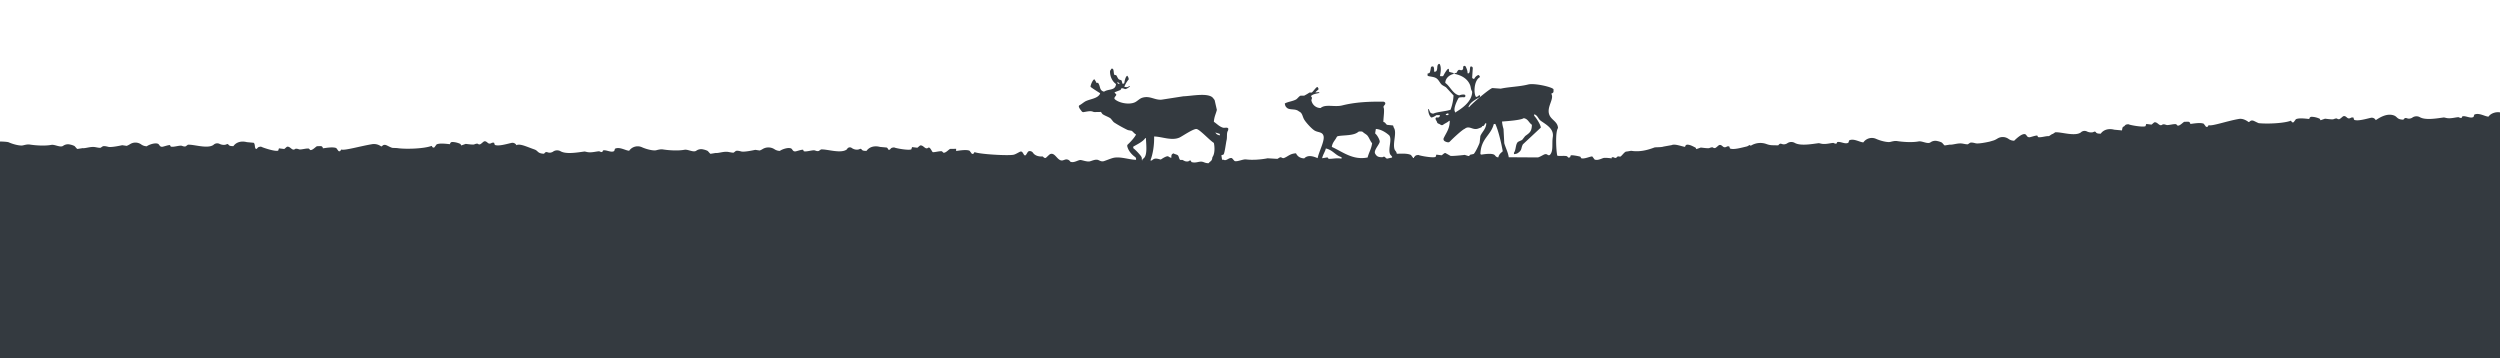 <svg id="Layer_1" data-name="Layer 1" xmlns="http://www.w3.org/2000/svg" xmlns:xlink="http://www.w3.org/1999/xlink" viewBox="0 0 2511.29 360"><defs><style>.cls-1{fill:none;}.cls-2{fill:#343a40;fill-rule:evenodd;}.cls-3{clip-path:url(#clip-path);}</style><clipPath id="clip-path"><rect class="cls-1" x="2569.74" y="-16.48" width="751" height="395.6"/></clipPath></defs><title>illustrations</title><path class="cls-2" d="M2500.06,116.7c-.12.16-.24.32-.34.47-3.76-.19-9.71-4.29-14.25-2l-.75,2.26c-3.06,2-7.94-1.5-11.25-.55l-.75,1.51c-1.17.4-3-.7-3-.7-3.08.11-7.18,1.48-11.25,1-1.53-.19-3.09-.77-3.75-.69-6.69.89-18.34,3-24-.33a7.11,7.11,0,0,0-7.58.54,4.22,4.22,0,0,1-.66.36c-4.92,2.13-5.38-2.26-8.25,1.64-6.85-.18-5.76-3-9.74-4.33-7.22-2.46-14.8,2.72-18,4.82a4.48,4.48,0,0,0-5-2.35c-5.32,1.22-13.17,3.55-16.74,2L2364,118l-1.5,0c-.92,0-1.91,1.34-3.75.82-1.23-.34-2.46-2.58-4.5-2.17-1.14.23-3.09,2.73-4.5,3.08a2.69,2.69,0,0,1-2.25-.71c-1.52-.24-3.42.78-3.75.81-2,.28-7-.52-8.25-.6l-4.5,1.57-.75-1.48a20.31,20.31,0,0,0-8.18-2,2.25,2.25,0,0,0-2.32,2.1v.11c-3-.25-10.23-1.35-13.5.24l-2.25,3c-2.35.87-2.07-1.8-3-1.45-6.65,2.52-22.9,3.32-32.06,2.41-2-.74-4.43-2.19-5.52-2.51-3.4-.94-3.63,2.2-5,1.17-2.59-1.95-6.07-3.46-9.32-2.92-11.52,1.94-27.16,7.48-30.17,6.28-1.23.25-.58,2.4-3,1.55l-2.25-3c-3.32-1.46-10.4-.14-13.49.24a2.19,2.19,0,0,0-2.2-2.26h0l-3.8.06c-1.6.68-4.29,4.15-6.75,3.87l-1.5-1.47c-2.38-.36-6.45.91-9,.9-1,0-2.48-1.06-4.5-.67a2.7,2.7,0,0,1-2.25.79c-1.9-.39-3.56-3.32-6-2.89-.51.09-2.48,2.14-3,2.3l-5.25-.66-.75,2.26c-2.78,1.3-16.2-1.2-17.2-2-3.4.35-2.74.78-4.5,2.33-2.46.21-.94,4.91-3,3.81l-6.75-.64c-5.86-1.53-10.88.19-13.5,4-5.58.1-4.11-1.63-6-2.15l-2.25.81a9.57,9.57,0,0,1-5.65-.9,5.39,5.39,0,0,0-6.13,1,1.16,1.16,0,0,1-.21.16c-6.18,4-19.7-.8-25.5-.3l-2.25,1.54c-2,.53-3.45,2.39-4.5,2.32-2.8-.16-8,1.68-10.5.94l-.75-1.49c-1.35-.31-6.32,1.48-7.5,1.63-3,.4-3-2.26-4.5-2.92-3.28-1.49-10,5.26-11.25,6.45a9.74,9.74,0,0,1-5.65-1.83,10,10,0,0,0-11.15-.34,20.42,20.42,0,0,1-3.45,1.77l-4.5,1.33c-2.25.5-10.17,2.18-13.49,1.73-.89-.1-3.92-1.24-6-.64l-2.25,1.54c-1.09.21-4-.44-5.25-.66-4.79-.84-9.87,1.41-12.75,1l-5.25.84c-.76-.24-2.27-2.51-3-2.94a18,18,0,0,0-4.41-1.47,8.38,8.38,0,0,0-6.91,1.31,2.65,2.65,0,0,1-.68.37c-3.1,1.15-7.91-1.93-11.25-1.31-6.37,1.19-15.43.61-21.75-.37-2.39-.37-5.52.61-6.75.87-3,.65-9.94-1.15-14.16-3.06a10.44,10.44,0,0,0-12.49,3.07c-.12.15-.24.31-.34.46-3.76-.18-9.71-4.29-14.25-2l-.75,2.26c-3.06,2.06-7.94-1.5-11.25-.55l-.75,1.51c-1.17.4-3-.7-3-.7-3.08.11-7.18,1.48-11.25.95-1.53-.19-3.09-.76-3.75-.68-6.69.88-18.34,3-24-.33a7.09,7.09,0,0,0-7.58.53,4.22,4.22,0,0,1-.66.36c-4.92,2.14-5.38-2.26-8.25,1.64-6.85-.18-7.76.08-11.74-1.29a17.85,17.85,0,0,0-16,1.78c-.92-1.84-2,.19-4,.64-5.32,1.21-13.17,3.55-16.74,2L1737,147l-1.5,0c-.92,0-1.91,1.33-3.75.81-1.23-.33-2.46-2.57-4.5-2.17-1.14.23-3.09,2.74-4.5,3.08a2.63,2.63,0,0,1-2.25-.71c-1.52-.23-3.42.78-3.75.82-2,.27-7-.52-8.25-.61l-4.5,1.58-.75-1.49c-2.55-1.24-5.33-2.93-8.18-3a2.25,2.25,0,0,0-2.32,2.1v.12c-3-.25-10.23-3.36-13.5-1.77l-8.19,1.47c-2.35.87-8.2.56-9.13.91-7.29,2.76-15,4.69-23.42,3.33l-4.57.78c-2-.41-5.41,5.51-6.75,5.12-4.52-1.29-1.76,3-6.86.43l-1.39.34v1a39.91,39.91,0,0,0-7.39-.57c-2.06.11-6.3,3.11-9.75,1.67l-2.25-3c-1.47-.57-7.91,2.85-11.25,1.69l-.75-1.49c-2-.67-8.83-1.92-9.75-1.32l-.62,1.88-1.63.4-1.5-1.47c-3.17-.81-7.36.22-9.75-.58-1-3.87-2.26-23.58.75-27.75-.4-6.89-7.23-8-9-14.1-2.2-7.62,5.46-15.34,2.25-20.28a2.29,2.29,0,0,1,.83-.54,2,2,0,0,0,1.41-1.84V89.68c-1.15-2.24-19.09-6.42-25.49-4.81-8.84,2.23-18.85,2.33-27.33,4.14a2.7,2.7,0,0,1-.85,0l-7.38-.54a1.82,1.82,0,0,0-.92.16c-4.26,2.07-21.08,16.37-22.77,19h-.75c1.46-4.74,7-7.61,11.08-9.85a1.18,1.18,0,0,0,.58-1.25c-.11-.59-.53-1.27-.81-1-2.53,2.52-3.34,1.67-3.34,1.67-2.25-3.17-2.17-15.91,3.72-19.53.71-.13,0-1.36-.58-2a.89.89,0,0,0-1-.2,7.34,7.34,0,0,0-3.56,3.33.83.83,0,0,1-.91.39l-.36-.1a.94.94,0,0,1-.53-.34l-.28-.32a.75.75,0,0,1-.24-.65l.61-9.22a1.69,1.69,0,0,0-1.31-1.75h-.1a.92.92,0,0,0-1.16.57.23.23,0,0,0,0,.11c-.41,1.77-.27,4.49-1,5.63-.68.59-.3.39-.94.59a.59.59,0,0,1-.74-.4.4.4,0,0,1,0-.19c0-2.84-1.93-6.36-2-6.42a1.33,1.33,0,0,0-1.87-.27.77.77,0,0,0-.19.17c-.8.87.06,1.44-.58,2.88a1.82,1.82,0,0,1-1.27,1c-2.19.4-2.71-2.17-5.12,2.59-.18.29-.78.37-1.72.3-.24,0-.35.35-.36.46a.42.42,0,0,0,.41.45c7,1.49,12.52,4.89,15.1,10.83,1,2.28.77,4.35,1.82,6.1a2.92,2.92,0,0,1,.41,1.63c-.58,9.75-10.86,16.47-17.2,20.28v-.75c-2-3,1.71-10.63,3.42-13.72a1.38,1.38,0,0,1,1-.72,18,18,0,0,1,4.52-.21,1.39,1.39,0,0,0,1.47-1.26,1.36,1.36,0,0,0-.31-1v0a1.25,1.25,0,0,0-1-.46,9.8,9.8,0,0,0-4.19.56,1.62,1.62,0,0,1-1.14.13c-6.06-1.5-8.9-9.26-13.54-12.36-.08-4.51,3.94-7.93,8-9,.42-.14,1.14-.82-.77-1.24s-3.51-.92-3.54-1.31c-.09-1.14.07-1.9-.24-2.39a.61.61,0,0,0-.85-.13l0,0c-1.32,1.1-3.12,4-4.58,6.8a1,1,0,0,1-.83.51l-1.84,0a.65.65,0,0,1-.63-.78c1.41-6.55.49-9.79-.18-11.14a.88.88,0,0,0-1.37-.27c-2,1.7-.56,4.54-2.15,7-.74.59-.68.53-1.78.71a.4.4,0,0,1-.46-.35v0c0-2,0-3.73-.76-4.76-.5-.44-.85-.22-1.59-.11a1,1,0,0,0-.85.81c-.35,1.59-.64,4.41-1.31,5.37-.75.59-.68.53-1.8.71-.49.34-.26.92-.28,1.86a.71.71,0,0,0,.47.7c2.17.68,5.35.76,7.61,1.87,2.45,1.22,3.6,3.74,5.25,5.91,1.32,1.76,3.41,2.33,5.25,3.66l7.49,8.12a47.53,47.53,0,0,1-2.93,14.11.51.51,0,0,1-.25.27c-3.53,1.38-13.38,2.14-16.54,3.67a2,2,0,0,1-1.23.18c-2.8-.57-2.55-1.56-3.53-3.49l-.26-.81c-.31-.49-.74-.37-.75,0,.19,3.56,1.08,6.39,3,8.19,1.15.11,3.56-1.06,5-2.15a1,1,0,0,1,.59-.19l2.78,0a.44.44,0,0,1,.45.44.59.59,0,0,1,0,.13c-.35,1.11-.22.83-1.31,1.69-.82.13-.72.55-1.16.09a.7.7,0,0,0-.87-.1l-.71.46a.83.83,0,0,0-.29,1.1c.07,1.13,1.08,2,1.37,3a2.15,2.15,0,0,0,1.51,1.73,11.3,11.3,0,0,1,2.38,1.26,2.14,2.14,0,0,0,2.36-.19c1.86-1.47,4.41-2.23,6-4l.61.23c-.14,8.07-3.51,11.71-6.09,17.25a2.33,2.33,0,0,0,.49,2.66,2.74,2.74,0,0,0,.36.32,8,8,0,0,0,3.24,1.2,2.23,2.23,0,0,0,2-.63c3.26-3.43,12.51-12,15-12.91,4.75-3.81,7.86,1.78,13.5-.24.3-.11,2.29-.81,3.28-1.3a1.22,1.22,0,0,0,.55-.65,1,1,0,0,1,1.06-.63c1.25.11,2.09-3,2.6-2.78l.74.23c-.54,5.9-4.18,8.27-6,12.59l-.75,6.75c-.62,2-4,9.15-5.66,11a1.33,1.33,0,0,1-.72.4l-2.85.62a1.06,1.06,0,0,0-.75.6v.07a1.23,1.23,0,0,1-1.48.64l-3.5-1.11c-1.39.22-12.5,1.38-14.25,1l-5.24-2.91c-1.31,0-2.82,2-3.75,2.32l-5.25-.66-.75,2.27c-2.77,1.33-16.19-1.2-17.25-1.95-3.41.35-2.74.77-4.5,2.32v.75l-.75,0-2.25-3c-3.47-1.79-9.43-1.38-14.25-1.25-.43-2.69-1.66-2.75-2.25-4.46-2.1-6.15,2.64-17-.75-21.73l-.75-2.24-6-.64c-1.62-.88-1.31-2.31-3.75-2.94.11-5.33,1.52-12.72,0-15,.54-1,.49-1.16.64-1.3,2.87-2.74.26-4-.48-4-14.59-.22-28.26.43-41.4,3.72-7.79,2-16.82-1.66-21.75,2.63a9.28,9.28,0,0,1-9-6.59c-1.08-2.25,1.63-3.09-.75-5.24,1.27-2.25,7.13-2.9,7.5-3.13s.43.17.75,0,.28-.37,0-.75-1.11-.12-3.75.06c.72-1.25,2.66-2.48,3-3s-.1-1.41-.75-2.24c-.69-1.47-4.64,4.61-6,5.36l-2.25,0a47.93,47.93,0,0,1-5.25,3.09l-3.75.06c-1.56.66-3.11,3.06-4.5,3.83-3.56,1.88-7.94,2.14-11.25,4,.36,2.46.83,3.2,2.25,4.46,3,2.42,8.5.39,12,3.54,3.58,1.52,3.33,4.94,5.25,8.16,1.8,3,7.44,9.27,10.5,11.07,3.56,2.07,8.14,1.08,9,5.84.92,5.1-5.09,16.19-6,21.84-3.63-1.49-9.49-3.9-13.5.24-4.25-.2-6.78-2.06-8.25-5.11-6.12.33-7.92,3.14-12,4.71-1.39.54-2.77-.65-3-.7-1.49-.24-2.9,1.36-3.75,1.57l-9.75-.58c-6.38,1.27-15.28,2-21.75,1.13-2.84-.36-8.7,2.51-11.24,1.7-.59-.19-2.42-2.81-3-3-3.1-.75-5.41,3.31-8.25,1.64l-1.5,0-.73-4.49,2.23-.79c1.24-1.91,2.39-11.94,3-14.29.85-3.35-.25-7.32,1.46-9.73.11-.58.22-1.1.33-1.68-.58-2.17-3.57-.65-5.54-1.27-3.83-1.24-6.09-4-9-5.85.25-5,2.07-8,3-12-.68-3-1.56-6.81-2.23-9.77a24.23,24.23,0,0,0-2.28-2.86c-5.68-4.61-21-1.26-29.25-1l-21.75,3.38c-7,.63-11.79-4.34-19.5-1.91-2.77.88-5,3.54-7.5,4.63-6,2.65-16.31.51-20.24-3.4-.7-1.54,1-2.64,1.56-3.77a1.21,1.21,0,0,0-.63-1.62,2.09,2.09,0,0,1-.93-1.36l6-2.35.75-1.51c1.39-.59,3.59.67,3.75.68,1.74.06,4.5-2.33,4.5-2.33.57-.41.43-.82,0-.75-.69.12-1.84,1.44-2.86,1.1l-2.39-.26a24.24,24.24,0,0,1,4.5-7.57,6.46,6.46,0,0,0-1.31-3.38.35.35,0,0,0-.52-.12c-1.64,1.32-2.34,5.2-2.67,7.32a4.72,4.72,0,0,1-1.5.78c-.89-1-.65-2.6-1.5-3.72l-2.25-.71c-1.39-1.08-1.72-2.73-2.76-4.15a.81.81,0,0,0-.63-.3h-.5a1,1,0,0,1-1-.6c-.61-1.56-.33-4.19-1.16-5.36-.65-.54-.33-.4-.88-.54a.81.81,0,0,0-.91.42,8.14,8.14,0,0,1-.77,1.17,2,2,0,0,0-.47,1.17c-.12,4.89,2.2,10.11,6,12.73-.54,6.77-7.26,4.75-11.56,7.41a1.11,1.11,0,0,1-1,.13c-4.37-1.56-2.83-5.18-5.43-8.67-.32-.43-1.39.4-1.56,0a20.69,20.69,0,0,0-2.25-3.71c-2.18,1.22-4,6.89-3.75,7.56s7.32,5.06,9.26,6.28a.64.64,0,0,1,.24.83c-2.4,4.64-8.94,5-14,7.22-2.2,1-4.27,3.06-6.53,4.21a1.35,1.35,0,0,0-.71,1.57c.62,2,1.77,3.07,2.86,4.58a1.92,1.92,0,0,0,1.85.8c3-.46,6.88-1.51,9.32-.45a5,5,0,0,0,2.17.39l6-.11,1.07,1.58a3.19,3.19,0,0,0,1.08,1c2.31,1.41,4.64,2.11,7,3.58a4.09,4.09,0,0,1,1,.9l2,2.48a5.54,5.54,0,0,0,1.29,1.17,131.61,131.61,0,0,0,12.82,7.17,5.81,5.81,0,0,0,1.54.51l2.91.52c1.56.87,2.49,2.72,4.49,3.68-.72,2.28-5.63,7.74-8.18,10a1.94,1.94,0,0,0-.62,1.84c1,4.55,4.54,8.47,7.83,10.78a2.3,2.3,0,0,1,1,1.88v1c-6.9-.09-16.29-3.72-23.24-1.85-2.68.73-6.91,2.51-9,3.16-3,.94-4.85-1.15-6.75-1.38-2.63-.33-5.61,1.2-7.5,1.63-2.59.59-6.94-1.06-9-1.35-2.52-.34-6.73,3.29-10.5,1.69l-.42-.56a4.48,4.48,0,0,0-5-1.51c-1,.35-2,.67-2.09.7-5.43,1.4-7.56-8.39-12.75-6.28-1,.4-3.92,3.65-4.5,3.83-1.42.46-2.4-1-3-1.45-4.62.33-8-1.17-9.67-3.56a4,4,0,0,0-4.07-1.78c-1.52.3-2.12,2.93-3.5,4.14-2.12,1.13-2.37-4.64-5.25-3.66-1.39.48-4.64,2.68-6.75,3.12-5.42,1.17-33.94-.49-39-2.57-1.24.25-.58,2.4-3,1.56l-2.25-3c-3.32-1.46-10.41-.13-13.5.24v-2.18l-6,.1c-1.59.68-4.28,4.15-6.75,3.87l-1.5-1.47c-2.37-.36-6.44.91-9,.91-1,0-2.47-5.07-4.5-4.68a2.65,2.65,0,0,1-2.25.79c-1.9-.39-3.55-3.31-6-2.89-.51.09-2.49,2.14-3,2.3l-5.25-.66-.75,2.27c-2.79,1.33-16.18-1.19-17.25-1.95-3.41.35-2.74.77-4.5,2.33-2.46.2-.94-1.1-3-2.2l-6.75-.63c-5.87-1.55-10.88.19-13.5,4-5.58.1-4.11-1.63-6-2.14l-2.25.78a8.86,8.86,0,0,1-6.63-1.59,3.16,3.16,0,0,0-4.4.68c-.06.08-.11.16-.16.24a3,3,0,0,1-.81.88c-6.18,4-19.7-.8-25.5-.3l-2.25,1.54c-2,.53-3.44-.61-4.49-.67-2.8-.16-8,1.68-10.5.93l-.75-1.49c-1.35-.3-6.33,1.48-7.5,1.63-3,.41-3.06-2.25-4.5-2.92-3.29-1.49-10,1.26-11.25,2.45a10.16,10.16,0,0,1-5.27-1.55,11.17,11.17,0,0,0-12-.37,18.37,18.37,0,0,1-3,1.52l-4.5-.67c-2.25.5-10.18,2.18-13.5,1.74-.89-.11-3.91-1.25-6-.65L737,153.31c-1.09.21-4-.44-5.25-.66-4.78-.83-9.87,1.41-12.75,1l-5.25.85c-.75-.25-2.27-2.51-3-2.95a17.65,17.65,0,0,0-4.42-1.46,8.29,8.29,0,0,0-6.9,1.31,3,3,0,0,1-.68.36c-3.11,1.15-7.92-1.92-11.25-1.31-6.37,1.2-15.44.61-21.75-.37-2.39-.36-5.52.61-6.75.87-3,.65-10-1.14-14.16-3.06a10.44,10.44,0,0,0-12.49,3.07l-.35.46c-3.75-.18-9.7-4.29-14.25-2l-.75,2.27c-3.06,2.05-7.93-1.51-11.24-.56l-.75,1.51c-1.18.41-3-.69-3-.69-3.08.1-7.18,1.47-11.25.94-1.53-.19-3.1-.76-3.75-.68-6.69.89-18.35,3-24-.33a7.07,7.07,0,0,0-7.57.53,4.22,4.22,0,0,1-.66.36c-4.92,2.14-5.38-2.25-8.25,1.65-6.86-.19-5.77-3-9.75-4.33-7.21-2.47-14.79-6.29-18-4.19a4.46,4.46,0,0,0-5-2.34c-5.32,1.21-13.16,3.55-16.73,2l-.75-2.24-1.5,0c-.93,0-1.91,1.33-3.75.81-1.24-.33-2.46-2.57-4.5-2.17-1.14.23-3.1,2.74-4.5,3.08a2.65,2.65,0,0,1-2.25-.71c-1.52-.23-3.43.78-3.75.82-2,.27-7-.52-8.25-.61l-4.5,1.58-.75-1.49a20.35,20.35,0,0,0-8.18-2,2.24,2.24,0,0,0-2.32,2.1v.11c-3-.24-10.24-1.35-13.5.24l-2.25,3c-2.36.87-2.07-1.79-3-1.45-7.29,2.77-26.12,3.46-34.5,2.1l-4.49-.17c-2.05-.41-5.42-2.49-6.75-2.88-3.4-.94-3.63,2.19-5,1.17a12.05,12.05,0,0,0-9.32-1.92c-11.52,1.94-27.16,6.47-30.17,5.28-1.23.25-.58,2.4-3,1.55l-2.25-3c-3.32-1.46-10.4-.14-13.49.23a2.2,2.2,0,0,0-2.11-2.21l-3.75.07c-1.6.67-4.29,4.14-6.75,3.86l-1.5-1.47c-2.38-.36-6.45.91-9,.91-1,0-2.48-1.07-4.5-.67a2.75,2.75,0,0,1-2.25.78c-1.9-.39-3.56-3.31-6-2.89-.51.09-2.48,2.14-3,2.3l-5.25-.66-.75,2.27c-2.78,1.34-16.17-3.19-17.25-4-3.4.35-2.74.78-4.5,2.33-2.46.2-.94-5.1-3-6.2l-6.75-.63c-5.86-1.54-10.88.19-13.5,4-5.58.1-4.11-1.63-6-2.14l-2.25.79a9.56,9.56,0,0,1-5.65-.91,5.38,5.38,0,0,0-6.13,1l-.21.17c-6.18,4-19.7-.81-25.5-.31L186.52,147c-2,.53-3.45-.61-4.5-.67-2.8-.16-8,1.68-10.5.93l-.75-1.49c-1.35-.3-6.32,1.49-7.5,1.64-3,.4-3-2.26-4.5-2.93-3.28-1.49-10,1.26-11.25,2.45a9.74,9.74,0,0,1-5.65-1.83,10,10,0,0,0-11.15-.34,20.07,20.07,0,0,1-3.45,1.77l-4.5-.67c-2.25.5-10.17,2.18-13.49,1.74-.89-.11-3.92-1.24-6-.65L101,148.46c-1.09.21-4-.44-5.25-.66-4.79-.83-9.87,1.42-12.75,1l-5.25.84c-.76-.25-2.27-2.51-3-3a17.57,17.57,0,0,0-4.41-1.46,8.31,8.31,0,0,0-6.91,1.31,3,3,0,0,1-.68.36c-3.1,1.15-7.91-1.92-11.25-1.3-6.37,1.19-15.43.61-21.75-.37-2.39-.37-5.52.6-6.75.86-3,.66-9.94-1.14-14.16-3.06-1.45-.66-8-.87-9.53-.83V377.4h2512V112.89C2507.53,112.15,2502.55,113.57,2500.06,116.7Zm-1045.24-1.93c-.18.17.21.58,0,.75a5.39,5.39,0,0,1-2.26,0,.45.45,0,0,1-.2-.6.44.44,0,0,1,.08-.11,4.12,4.12,0,0,1,1.63-.82c.31,0,1.5.44,1.5.73S1455,114.59,1454.82,114.77ZM1122.56,82.32a6,6,0,0,1,2.25,2.21l-1.55-.49a1,1,0,0,1-.7-1Zm25.81,77.06a2.19,2.19,0,0,0-1,1.86v.16c-.75-1,0-2.25-.75-3.74-.91-1.93-6.41-7.56-8.25-8.85v-1.5c3.92-2.31,9.66-4.91,12.13-8.65l.62.17C1151.33,145.59,1152.91,156.58,1148.37,159.38Zm69.79-1.92v0a2.39,2.39,0,0,0-.39,1.09c-.47,3.59-1.94,3.08-3.68,5.41-3.15,0-4.41-1-6-1.39-3.5-.94-6.75,1.71-11.25.19l-.75-1.48a2.48,2.48,0,0,0-2.25.79c-3.19.58-4.45-.71-6-1.4l-2.25,0c-1.24-.79-1.26-3.32-2.25-4.46s-3.39-1.2-4.5-2.17c-2.18,1-2.16,1.55-2.25,4.54a9.7,9.7,0,0,1-3-1.45c-1.37-.86-5.79,1.92-7.5,3.13-3.48-.73-6.06-2.08-9,.91l-1.5,0c2.58-6.61,3.93-15.3,3.75-24.06,7.74.09,17.65,4.58,25.5,1.05,2.66-1.2,14.25-9.24,17.25-8.55,3.56.85,13,11.37,17.25,13.94C1220.26,147.79,1220.38,154.12,1218.16,157.46Zm7.18-21.46c-2.44-.56-3.35-1.13-4.5-2.92l4.5,1.42Zm122.24,23.35c-5-.81-7.93.14-12,.21-1.92,0-1.39-1.22-2.25-1.46l-5.25.84c.91-3.92,2.89-6.24,3.75-9.81,7,1.52,9.58,7,15.75,8.72Zm26.24-1.17v0c-14.83,3-25-5.63-36-10.63.66-4.56,3.11-6.26,4.84-9.7a2,2,0,0,1,1.46-1.12c5.78-1.1,15.55-.27,20.18-4.16a2.1,2.1,0,0,1,1.36-.49l1.83,0a2.46,2.46,0,0,1,1.72.7c1.41,1.36,3.45,2.15,4.6,3.69,1.75,2.32,2.58,5.23,4.5,7.41C1377.58,149.63,1375,153.18,1373.82,158.18Zm24,.33v0c-1.4,0-4.23.9-4.5.83-2-.53-2-3-4.5-1.43-4.61.08-5.87-.89-7.5-3.62-1.54-3.14,3.43-8.06,4.5-11.32.9-1.54-2.54-7.6-4.5-8.93l.75-4.51c5.29.3,10.37,3.69,13.5,6.52,3,4.17-1.43,13.45.75,18.72.27.67,1.77,2,2.25,3C1397.75,158.44,1398.49,157.68,1397.82,158.51Zm111.3-6.11v0c-1.89,1.5-3.39,2.86-4.06,5.73-3.21-.55-2.56-2-4.5-2.92-2.88-1.28-9-.42-12.37.08a1,1,0,0,1-1.09-.89v-.09c.71-15.47,10.5-18.18,13.42-29.68l1.54-.17c3,6.28,6.07,19.37,7.41,27.09A.91.91,0,0,1,1509.12,152.4Zm50.69-14.72v0c-1.09,6.91.84,14.1-3,18-2.12,1.1-2.34-1.58-5.25-.66-1.34.44-4.68,2.68-6.75,3.12l-29.25-.19c-.73-5.13-3.19-9.44-4.5-14.17l-.75-14.23a35.72,35.72,0,0,1-1.5-7.47c4.27-.32,18.31-1.25,21.5-3.22a.85.85,0,0,1,.54-.12c4.14.81,4.76,4.28,7.65,6.35a.71.71,0,0,1,.3.59c-.19,6.85-2.75,8-6.74,11l-3,3.8c-.88.66-3.89,1.65-4.5,2.32-2.32,2.56-1.63,7.81-3.75,10.57v1.5c2.1-.27,3.31-.52,4.5-1.58,3.75-2.64,2.44-4.7,4.5-8.33l18-16.8c-.28-3-4.45-9.45-6.47-11.6a1,1,0,0,1-.28-.73v-.63a.29.29,0,0,1,.27-.31.27.27,0,0,1,.13,0c3.41,1.26,3.68,4.61,6.35,6.5C1553.33,125.31,1561.12,129.3,1559.81,137.68Z"/><g class="cls-3"><path class="cls-2" d="M4106.37,118.42c-.12.15-.24.32-.34.47-3.76-.19-9.71-4.29-14.25-2l-.75,2.26c-3.06,2-7.94-1.5-11.25-.55l-.75,1.51c-1.17.4-3-.7-3-.7-3.08.11-7.18,1.48-11.25,1-1.53-.2-3.09-.77-3.75-.69-6.69.89-18.34,3-24-.33a7.13,7.13,0,0,0-7.58.53,5.32,5.32,0,0,1-.66.37c-4.92,2.13-5.38-2.26-8.25,1.64-6.85-.18-5.76-3-9.74-4.33-7.22-2.46-14.8,2.72-18,4.81a4.48,4.48,0,0,0-5-2.34c-5.32,1.21-13.17,3.55-16.74,2l-.75-2.23-1.5,0c-.92,0-1.91,1.34-3.75.82-1.23-.34-2.46-2.58-4.5-2.17-1.14.23-3.09,2.73-4.5,3.08a2.65,2.65,0,0,1-2.25-.72c-1.52-.23-3.42.78-3.75.82-2,.28-7-.52-8.25-.61l-4.5,1.58-.75-1.48a20.31,20.31,0,0,0-8.18-2,2.25,2.25,0,0,0-2.32,2.1v.11c-3-.25-10.23-1.35-13.5.23l-2.25,3c-2.35.88-2.07-1.79-3-1.44-6.65,2.52-22.9,3.32-32.06,2.41-2-.74-4.43-2.19-5.52-2.51-3.4-.94-3.63,2.2-5,1.17-2.59-2-6.07-3.46-9.32-2.92-11.52,1.94-27.16,7.48-30.17,6.28-1.23.25-.58,2.4-3,1.55l-2.25-3c-3.32-1.46-10.4-.14-13.49.24a2.21,2.21,0,0,0-2.2-2.27h-.05l-3.8.06c-1.6.68-4.29,4.15-6.75,3.87l-1.5-1.47c-2.38-.36-6.45.91-9,.9-1,0-2.48-1.06-4.5-.67a2.7,2.7,0,0,1-2.25.79c-1.9-.4-3.56-3.32-6-2.89-.51.08-2.48,2.14-3,2.3l-5.25-.66-.75,2.26c-2.78,1.3-16.2-1.2-17.2-2-3.4.35-2.74.78-4.5,2.33-2.46.2-.94,4.91-3,3.8l-6.75-.63c-5.86-1.54-10.88.19-13.5,4-5.58.09-4.11-1.63-6-2.15l-2.25.81a9.57,9.57,0,0,1-5.65-.9,5.39,5.39,0,0,0-6.13,1,1.16,1.16,0,0,1-.21.16c-6.18,4-19.7-.81-25.5-.3l-2.25,1.53c-2,.54-3.45,2.39-4.5,2.33-2.8-.16-8,1.68-10.5.94l-.75-1.49c-1.35-.31-6.32,1.48-7.5,1.63-3,.4-3-2.26-4.5-2.92-3.28-1.49-10,5.25-11.25,6.45a9.68,9.68,0,0,1-5.65-1.84,10,10,0,0,0-11.15-.33,20.42,20.42,0,0,1-3.45,1.77l-4.5,1.33c-2.25.5-10.17,2.17-13.49,1.73-.89-.1-3.92-1.24-6-.64l-2.25,1.54c-1.09.21-4-.44-5.25-.66-4.79-.84-9.87,1.41-12.75,1l-5.25.84c-.76-.24-2.27-2.51-3-2.94a18,18,0,0,0-4.41-1.47,8.38,8.38,0,0,0-6.91,1.31,2.61,2.61,0,0,1-.68.36c-3.1,1.16-7.91-1.92-11.25-1.3-6.37,1.19-15.43.61-21.75-.37-2.39-.37-5.52.61-6.75.87-3,.65-9.94-1.15-14.16-3.06a10.45,10.45,0,0,0-12.49,3.06c-.12.16-.24.32-.34.47-3.76-.18-9.71-4.29-14.25-2l-.75,2.26c-3.06,2-7.94-1.5-11.25-.55l-.75,1.51c-1.17.4-3-.7-3-.7-3.08.11-7.18,1.48-11.25.95-1.53-.19-3.09-.77-3.75-.68-6.69.88-18.34,3-24-.34a7.11,7.11,0,0,0-7.58.54,4.22,4.22,0,0,1-.66.36c-4.92,2.13-5.38-2.26-8.25,1.64-6.85-.18-7.76.08-11.74-1.29a17.85,17.85,0,0,0-16,1.78c-.92-1.84-2,.18-4,.64-5.32,1.21-13.17,3.55-16.74,2l-.75-2.24-1.5,0c-.92,0-1.91,1.33-3.75.81-1.23-.34-2.46-2.57-4.5-2.17-1.14.23-3.09,2.74-4.5,3.08a2.65,2.65,0,0,1-2.25-.71c-1.52-.23-3.42.78-3.75.81-2,.28-7-.51-8.25-.6l-4.5,1.58-.75-1.49c-2.55-1.24-5.33-2.93-8.18-3a2.25,2.25,0,0,0-2.32,2.1v.11c-3-.24-10.23-3.35-13.5-1.76l-8.19,1.47c-2.35.87-8.2.56-9.13.9-7.29,2.77-15,4.69-23.42,3.34l-4.57.78c-2.05-.41-5.41,5.5-6.75,5.12-4.52-1.29-1.76,3-6.86.43l-1.39.34v1a40.74,40.74,0,0,0-7.39-.58c-2.06.12-6.3,3.11-9.75,1.67l-2.25-3c-1.47-.56-7.91,2.86-11.25,1.7l-.75-1.49c-2-.67-8.83-1.92-9.75-1.33l-.62,1.88-1.63.41-1.5-1.47c-3.17-.82-7.36.22-9.75-.58-1-3.87-2.26-23.58.75-27.75-.4-6.89-7.23-8-9-14.1-2.2-7.62,5.46-15.34,2.25-20.29a2.41,2.41,0,0,1,.83-.53,2,2,0,0,0,1.41-1.85V91.39c-1.15-2.24-19.09-6.41-25.49-4.8-8.84,2.22-18.85,2.33-27.33,4.14a2.7,2.7,0,0,1-.85,0l-7.38-.54a1.82,1.82,0,0,0-.92.16c-4.26,2.07-21.08,16.36-22.77,19l-.75,0c1.46-4.74,7-7.62,11.08-9.86a1.17,1.17,0,0,0,.58-1.25c-.11-.58-.53-1.26-.81-1-2.53,2.52-3.34,1.67-3.34,1.67-2.25-3.17-2.17-15.91,3.72-19.53.71-.13,0-1.36-.58-2a.89.89,0,0,0-1-.2,7.34,7.34,0,0,0-3.56,3.33.83.83,0,0,1-.91.39l-.36-.1a.94.94,0,0,1-.53-.34c-.08-.11-.19-.22-.28-.32a.76.76,0,0,1-.24-.65l.61-9.22a1.71,1.71,0,0,0-1.31-1.76h-.1a.92.92,0,0,0-1.16.57.23.23,0,0,0,0,.11c-.41,1.77-.27,4.49-1,5.62-.68.6-.3.4-.94.6a.6.6,0,0,1-.74-.4.41.41,0,0,1,0-.19c0-2.84-1.93-6.36-2-6.42a1.32,1.32,0,0,0-1.87-.27,1,1,0,0,0-.19.16c-.8.88.06,1.45-.58,2.88a1.81,1.81,0,0,1-1.27,1c-2.19.39-2.71-2.17-5.12,2.59-.18.28-.78.37-1.72.3-.24,0-.35.35-.36.46a.42.42,0,0,0,.41.45c7,1.48,12.52,4.89,15.1,10.83,1,2.27.77,4.35,1.82,6.1a2.92,2.92,0,0,1,.41,1.63c-.58,9.75-10.86,16.47-17.2,20.28v-.75c-2-3,1.71-10.63,3.42-13.72a1.38,1.38,0,0,1,1-.72,18,18,0,0,1,4.52-.21,1.4,1.4,0,0,0,1.47-1.27,1.33,1.33,0,0,0-.31-1v0a1.29,1.29,0,0,0-1-.47,9.8,9.8,0,0,0-4.19.57,1.62,1.62,0,0,1-1.14.13c-6.06-1.5-8.9-9.26-13.54-12.36-.08-4.52,3.94-7.93,8-9,.42-.14,1.14-.82-.77-1.24s-3.51-.92-3.54-1.31c-.09-1.14.07-1.9-.24-2.39a.61.61,0,0,0-.85-.13l0,0c-1.32,1.1-3.12,4.05-4.58,6.8a1,1,0,0,1-.83.51l-1.84,0a.64.64,0,0,1-.63-.77c1.41-6.55.49-9.79-.18-11.14a.88.88,0,0,0-1.37-.27c-2,1.7-.56,4.54-2.15,7-.74.59-.68.53-1.78.71a.4.4,0,0,1-.46-.35v0c0-2,0-3.73-.76-4.76-.5-.44-.85-.22-1.59-.11a1,1,0,0,0-.85.81c-.35,1.59-.64,4.41-1.31,5.37-.75.59-.68.53-1.8.71-.49.33-.26.92-.28,1.86a.71.71,0,0,0,.47.7c2.17.68,5.35.76,7.61,1.87,2.45,1.22,3.6,3.74,5.25,5.91,1.32,1.76,3.41,2.33,5.25,3.66l7.49,8.12a47.53,47.53,0,0,1-2.93,14.11.46.46,0,0,1-.25.26c-3.53,1.39-13.38,2.15-16.54,3.68a2,2,0,0,1-1.23.17c-2.8-.57-2.55-1.55-3.53-3.48l-.26-.81c-.31-.49-.74-.38-.75,0,.19,3.57,1.08,6.4,3,8.2,1.15.11,3.56-1.06,5-2.16a1,1,0,0,1,.59-.19l2.78,0a.44.44,0,0,1,.45.44s0,.09,0,.13c-.35,1.1-.22.83-1.31,1.69-.82.13-.72.55-1.16.09a.7.7,0,0,0-.87-.1l-.71.46a.81.81,0,0,0-.29,1.09c.07,1.14,1.08,2,1.37,3a2.15,2.15,0,0,0,1.51,1.73,10.86,10.86,0,0,1,2.38,1.26A2.16,2.16,0,0,0,3056,127c1.86-1.47,4.41-2.24,6-4l.61.23c-.14,8.07-3.51,11.71-6.09,17.25a2.33,2.33,0,0,0,.49,2.66,2.74,2.74,0,0,0,.36.32,8,8,0,0,0,3.24,1.2,2.23,2.23,0,0,0,2-.63c3.26-3.43,12.51-12,15-12.92,4.75-3.8,7.86,1.79,13.5-.23.3-.11,2.29-.81,3.28-1.3a1.22,1.22,0,0,0,.55-.65,1,1,0,0,1,1.06-.63c1.25.11,2.09-3,2.6-2.78l.74.22c-.54,5.9-4.18,8.28-6,12.6l-.75,6.75c-.62,2-4,9.15-5.66,11a1.33,1.33,0,0,1-.72.4l-2.85.62a1.06,1.06,0,0,0-.75.6v.07a1.24,1.24,0,0,1-1.48.64l-3.5-1.11c-1.39.22-12.5,1.38-14.25,1l-5.24-2.91c-1.31,0-2.82,2-3.75,2.32l-5.25-.66-.75,2.26c-2.77,1.34-16.19-1.19-17.25-1.95-3.41.35-2.74.78-4.5,2.33v.75l-.75,0-2.25-3c-3.47-1.79-9.43-1.38-14.25-1.26-.43-2.68-1.66-2.74-2.25-4.46-2.1-6.14,2.64-16.95-.75-21.72l-.75-2.24-6-.65c-1.62-.87-1.31-2.3-3.75-2.93.11-5.33,1.52-12.72,0-15,.54-1,.49-1.16.64-1.3,2.87-2.74.26-4-.48-4-14.59-.22-28.26.43-41.4,3.72-7.79,2-16.82-1.66-21.75,2.63a9.29,9.29,0,0,1-9-6.59c-1.08-2.25,1.63-3.09-.75-5.24,1.27-2.25,7.13-2.9,7.5-3.13s.43.17.75,0,.28-.37,0-.75-1.11-.12-3.75.06c.72-1.25,2.66-2.48,3-3s-.1-1.41-.75-2.24c-.69-1.48-4.64,4.61-6,5.36l-2.25,0a49.63,49.63,0,0,1-5.25,3.09l-3.75.06c-1.56.66-3.11,3.06-4.5,3.83-3.56,1.87-7.94,2.14-11.25,4,.36,2.46.83,3.2,2.25,4.46,3,2.42,8.5.39,12,3.54,3.58,1.52,3.33,4.94,5.25,8.16,1.8,3,7.44,9.27,10.5,11.06,3.56,2.08,8.14,1.09,9,5.85.92,5.1-5.09,16.19-6,21.84-3.63-1.49-9.49-3.9-13.5.24-4.25-.2-6.78-2.06-8.25-5.11-6.12.33-7.92,3.14-12,4.71-1.39.54-2.77-.65-3-.7-1.49-.24-2.9,1.35-3.75,1.57l-9.75-.58c-6.38,1.27-15.28,2-21.75,1.13-2.84-.36-8.7,2.51-11.24,1.69-.59-.18-2.42-2.8-3-2.94-3.1-.75-5.41,3.31-8.25,1.64l-1.5,0-.73-4.49,2.23-.79c1.24-1.91,2.39-11.94,3-14.29.85-3.36-.25-7.32,1.46-9.73.11-.58.22-1.1.33-1.68-.58-2.17-3.57-.65-5.54-1.28-3.83-1.23-6.09-4-9-5.84.25-5,2.07-8,3-12-.68-3-1.56-6.81-2.23-9.77a23.44,23.44,0,0,0-2.28-2.86c-5.68-4.61-21-1.27-29.25-1L2773.1,102c-7,.63-11.79-4.35-19.5-1.91-2.77.88-5,3.54-7.5,4.63-5.95,2.65-16.31.5-20.24-3.4-.7-1.54.95-2.64,1.56-3.77a1.21,1.21,0,0,0-.63-1.62,2.09,2.09,0,0,1-.93-1.36l6-2.35.75-1.52c1.39-.58,3.59.68,3.75.69,1.74.06,4.5-2.33,4.5-2.33.57-.41.43-.83,0-.75-.69.12-1.84,1.44-2.86,1.1l-2.39-.26a24.4,24.4,0,0,1,4.5-7.58,6.45,6.45,0,0,0-1.31-3.37.36.36,0,0,0-.52-.13c-1.64,1.32-2.34,5.21-2.67,7.33a4.72,4.72,0,0,1-1.5.78c-.89-1-.65-2.6-1.5-3.73l-2.25-.71c-1.39-1.07-1.72-2.72-2.76-4.14a.81.81,0,0,0-.63-.3h-.5a1,1,0,0,1-.95-.6c-.61-1.56-.33-4.19-1.16-5.36-.65-.54-.34-.4-.88-.54a.79.79,0,0,0-.91.42,8.14,8.14,0,0,1-.77,1.17,1.93,1.93,0,0,0-.47,1.17c-.13,4.89,2.2,10.11,6,12.73-.54,6.77-7.26,4.75-11.56,7.41a1.11,1.11,0,0,1-1,.13c-4.37-1.56-2.83-5.18-5.43-8.67-.32-.43-1.39.4-1.56,0a20.34,20.34,0,0,0-2.25-3.71c-2.18,1.21-4,6.89-3.75,7.56s7.32,5.06,9.26,6.28a.64.64,0,0,1,.24.83c-2.4,4.64-8.94,5-14,7.22-2.2,1-4.27,3.06-6.53,4.21a1.34,1.34,0,0,0-.71,1.56c.62,2.06,1.77,3.08,2.86,4.59a1.92,1.92,0,0,0,1.85.8c3-.46,6.88-1.51,9.32-.45a5.16,5.16,0,0,0,2.17.38l6-.1,1.07,1.58a3.19,3.19,0,0,0,1.08,1c2.31,1.41,4.64,2.11,7,3.58a3.89,3.89,0,0,1,1,.9l2,2.48a5.29,5.29,0,0,0,1.29,1.16,129.63,129.63,0,0,0,12.82,7.18,5.45,5.45,0,0,0,1.54.5l2.91.53c1.56.87,2.49,2.72,4.49,3.67-.72,2.29-5.63,7.75-8.18,10a1.94,1.94,0,0,0-.62,1.84c1,4.55,4.54,8.47,7.83,10.78a2.32,2.32,0,0,1,1,1.87v1c-6.9-.09-16.29-3.71-23.24-1.84-2.68.73-6.91,2.51-9,3.16-3,.94-4.85-1.15-6.75-1.39-2.63-.32-5.61,1.21-7.5,1.64-2.59.59-6.94-1.06-9-1.35-2.52-.34-6.73,3.29-10.5,1.69l-.42-.56a4.48,4.48,0,0,0-5-1.51c-1,.35-2,.67-2.09.7-5.43,1.4-7.56-8.39-12.75-6.28-1,.4-3.92,3.65-4.5,3.83-1.42.46-2.4-1-3-1.45-4.62.33-8-1.17-9.67-3.56a4,4,0,0,0-4.07-1.78c-1.52.3-2.12,2.93-3.5,4.14-2.12,1.13-2.37-4.64-5.25-3.66-1.39.48-4.64,2.67-6.75,3.12-5.42,1.17-33.94-.49-39-2.57-1.24.25-.58,2.4-3,1.55l-2.25-3c-3.32-1.46-10.41-.14-13.5.24v-2.18l-6,.1c-1.59.68-4.28,4.15-6.75,3.87l-1.5-1.47c-2.37-.36-6.44.91-9,.9-1,0-2.47-5.06-4.5-4.67a2.68,2.68,0,0,1-2.25.79c-1.9-.39-3.55-3.32-6-2.89-.51.09-2.49,2.14-3,2.3l-5.25-.66-.75,2.26c-2.79,1.34-16.18-1.18-17.25-1.94-3.41.34-2.74.77-4.5,2.32-2.46.21-.94-1.09-3-2.19l-6.75-.64c-5.87-1.54-10.88.19-13.5,4-5.58.1-4.11-1.63-6-2.15l-2.25.79a8.86,8.86,0,0,1-6.63-1.59,3.16,3.16,0,0,0-4.4.68c-.06.08-.11.16-.16.24a3.24,3.24,0,0,1-.81.88c-6.18,4-19.7-.8-25.5-.3l-2.25,1.54c-2,.53-3.44-.61-4.49-.67-2.8-.17-8,1.68-10.5.93l-.75-1.49c-1.35-.3-6.33,1.48-7.5,1.63-3,.41-3.06-2.25-4.5-2.92-3.29-1.49-10,1.26-11.25,2.45a10.16,10.16,0,0,1-5.27-1.55,11.17,11.17,0,0,0-12-.37,18.37,18.37,0,0,1-3,1.52l-4.5-.67c-2.25.5-10.18,2.18-13.5,1.74-.89-.11-3.91-1.25-6-.65l-2.25,1.54c-1.09.21-4-.44-5.25-.66-4.78-.84-9.87,1.41-12.75,1l-5.25.84c-.75-.24-2.27-2.51-3-2.94a18.08,18.08,0,0,0-4.42-1.47,8.36,8.36,0,0,0-6.9,1.31,3,3,0,0,1-.68.37c-3.11,1.15-7.92-1.93-11.25-1.31-6.37,1.19-15.44.61-21.75-.37-2.39-.37-5.52.61-6.75.87-3,.65-10-1.14-14.16-3.06a10.44,10.44,0,0,0-12.49,3.07l-.35.46c-3.75-.18-9.7-4.29-14.25-2l-.75,2.26c-3.06,2.06-7.93-1.5-11.24-.55l-.75,1.51c-1.18.4-3-.69-3-.69-3.08.1-7.18,1.47-11.25.94-1.53-.19-3.1-.76-3.75-.68-6.69.88-18.35,3-24-.33a7.07,7.07,0,0,0-7.57.53,4.22,4.22,0,0,1-.66.36c-4.92,2.14-5.38-2.26-8.25,1.64-6.86-.18-5.77-3-9.75-4.33-7.21-2.46-14.79-6.28-18-4.18a4.46,4.46,0,0,0-5-2.34c-5.32,1.21-13.16,3.55-16.73,2l-.75-2.24-1.5,0c-.93,0-1.91,1.33-3.75.81-1.24-.34-2.46-2.57-4.5-2.17-1.14.23-3.1,2.73-4.5,3.08a2.65,2.65,0,0,1-2.25-.71c-1.52-.24-3.43.78-3.75.81-2,.28-7-.51-8.25-.6l-4.5,1.58-.75-1.49a20.35,20.35,0,0,0-8.18-2,2.24,2.24,0,0,0-2.32,2.1v.11c-3.05-.24-10.24-1.35-13.5.24l-2.25,3c-2.36.87-2.07-1.8-3-1.45-7.29,2.77-26.12,3.46-34.5,2.1l-4.49-.17c-2.05-.41-5.42-2.49-6.75-2.88-3.4-.94-3.63,2.19-5,1.17a12,12,0,0,0-9.32-1.92c-11.52,1.94-27.16,6.47-30.17,5.28-1.23.25-.58,2.4-3,1.55l-2.25-3c-3.32-1.47-10.4-.14-13.49.23a2.2,2.2,0,0,0-2.11-2.21l-3.75.06c-1.6.68-4.29,4.15-6.75,3.87l-1.5-1.47c-2.38-.36-6.45.91-9,.91-1,0-2.48-1.07-4.5-.68a2.72,2.72,0,0,1-2.25.79c-1.9-.39-3.56-3.31-6-2.89-.51.09-2.48,2.14-3,2.3l-5.25-.66-.75,2.27c-2.78,1.33-16.17-3.19-17.25-4-3.4.35-2.74.77-4.5,2.32-2.46.21-.94-5.09-3-6.19l-6.75-.64c-5.86-1.53-10.88.19-13.5,4-5.58.1-4.11-1.63-6-2.14l-2.25.78a9.48,9.48,0,0,1-5.65-.9,5.38,5.38,0,0,0-6.13,1,1.46,1.46,0,0,1-.21.16c-6.18,4-19.7-.8-25.5-.3l-2.25,1.54c-2,.53-3.45-.61-4.5-.67-2.8-.16-8,1.68-10.5.93l-.75-1.49c-1.35-.3-6.32,1.48-7.5,1.63-3,.41-3-2.25-4.5-2.92-3.28-1.49-10,1.26-11.25,2.45a9.74,9.74,0,0,1-5.65-1.83,10,10,0,0,0-11.15-.34,20.81,20.81,0,0,1-3.45,1.77l-4.5-.67c-2.25.5-10.17,2.18-13.49,1.74-.89-.11-3.92-1.25-6-.65l-2.25,1.54c-1.09.21-4-.44-5.25-.66-4.79-.83-9.87,1.41-12.75,1l-5.25.85c-.76-.25-2.27-2.51-3-3a17.57,17.57,0,0,0-4.41-1.46,8.31,8.31,0,0,0-6.91,1.31,3,3,0,0,1-.68.36c-3.1,1.15-7.91-1.92-11.25-1.31-6.37,1.2-15.43.61-21.75-.37-2.39-.36-5.52.61-6.75.87-3,.65-9.94-1.14-14.16-3.06-1.45-.67-8-.87-9.53-.83V379.12h2512V114.61C4113.84,113.87,4108.86,115.29,4106.37,118.42Zm-1045.24-1.93c-.18.17.21.58,0,.75a5.39,5.39,0,0,1-2.26,0,.45.45,0,0,1-.2-.6.44.44,0,0,1,.08-.11,4,4,0,0,1,1.63-.82c.31,0,1.5.44,1.5.73S3061.3,116.31,3061.13,116.49ZM2728.87,84a6,6,0,0,1,2.25,2.21l-1.55-.49a1,1,0,0,1-.7-1Zm25.81,77.06a2.19,2.19,0,0,0-1,1.86v.16c-.75-1,0-2.25-.75-3.74-.91-1.93-6.41-7.56-8.25-8.86V149c3.92-2.3,9.66-4.9,12.13-8.64l.62.17C2757.64,147.31,2759.22,158.3,2754.68,161.1Zm69.79-1.92v0a2.39,2.39,0,0,0-.39,1.09c-.47,3.59-1.94,3.08-3.68,5.41-3.15,0-4.41-1-6-1.39-3.5-.94-6.75,1.7-11.25.19l-.75-1.48a2.48,2.48,0,0,0-2.25.79c-3.19.58-4.45-.71-6-1.4l-2.25,0c-1.24-.79-1.26-3.32-2.25-4.46s-3.39-1.2-4.5-2.17c-2.18,1-2.16,1.55-2.25,4.54a9.7,9.7,0,0,1-3-1.45c-1.37-.86-5.79,1.92-7.5,3.13-3.48-.73-6.06-2.08-9,.91l-1.5,0c2.58-6.61,3.93-15.31,3.75-24.06,7.74.09,17.65,4.58,25.5,1,2.66-1.2,14.25-9.25,17.25-8.55,3.56.85,13,11.36,17.25,13.94C2826.57,149.5,2826.69,155.84,2824.47,159.18Zm7.18-21.46c-2.44-.56-3.35-1.14-4.5-2.93l4.5,1.43Zm122.24,23.35c-5-.81-7.93.14-12,.21-1.92,0-1.39-1.22-2.25-1.46l-5.25.84c.91-3.92,2.89-6.24,3.75-9.81,7,1.51,9.58,7,15.75,8.72Zm26.24-1.18v0c-14.83,3.06-25-5.62-36-10.62.66-4.56,3.11-6.26,4.84-9.7a2,2,0,0,1,1.46-1.12c5.78-1.1,15.55-.27,20.18-4.16a2.1,2.1,0,0,1,1.36-.49l1.83,0a2.51,2.51,0,0,1,1.72.7c1.41,1.37,3.45,2.15,4.6,3.69,1.75,2.32,2.58,5.24,4.5,7.42C2983.89,151.35,2981.27,154.89,2980.13,159.89Zm24,.34v0c-1.4,0-4.23.9-4.5.82-2-.52-2-3-4.5-1.42-4.61.08-5.87-.9-7.5-3.62-1.54-3.14,3.43-8.06,4.5-11.33.9-1.53-2.54-7.59-4.5-8.92l.75-4.51c5.29.3,10.37,3.69,13.5,6.51,3,4.18-1.43,13.46.75,18.73.27.67,1.77,2,2.25,3C3004.06,160.16,3004.8,159.39,3004.13,160.23Zm111.3-6.11v0c-1.89,1.5-3.39,2.86-4.06,5.73-3.21-.55-2.56-2-4.5-2.92-2.88-1.28-9-.42-12.37.08a1,1,0,0,1-1.09-.89V156c.71-15.48,10.5-18.19,13.42-29.68l1.54-.17c3,6.28,6.07,19.37,7.41,27.09A.92.92,0,0,1,3115.43,154.12Zm50.69-14.72v0c-1.09,6.91.84,14.1-3,18-2.12,1.1-2.34-1.58-5.25-.66-1.34.44-4.68,2.68-6.75,3.12l-29.25-.19c-.73-5.13-3.19-9.44-4.5-14.17l-.75-14.23a35.85,35.85,0,0,1-1.5-7.47c4.27-.32,18.31-1.25,21.5-3.22a.85.85,0,0,1,.54-.12c4.14.81,4.76,4.28,7.65,6.35a.7.7,0,0,1,.3.58c-.19,6.86-2.75,8-6.74,11l-3,3.79c-.88.67-3.89,1.66-4.5,2.33-2.32,2.56-1.63,7.81-3.75,10.57v1.5c2.1-.27,3.31-.52,4.5-1.58,3.75-2.65,2.44-4.7,4.5-8.33l18-16.8c-.28-3-4.45-9.46-6.47-11.6a1,1,0,0,1-.28-.74v-.63a.28.28,0,0,1,.27-.3.27.27,0,0,1,.13,0c3.41,1.26,3.68,4.6,6.35,6.5C3159.64,127,3167.43,131,3166.12,139.4Z"/></g></svg>